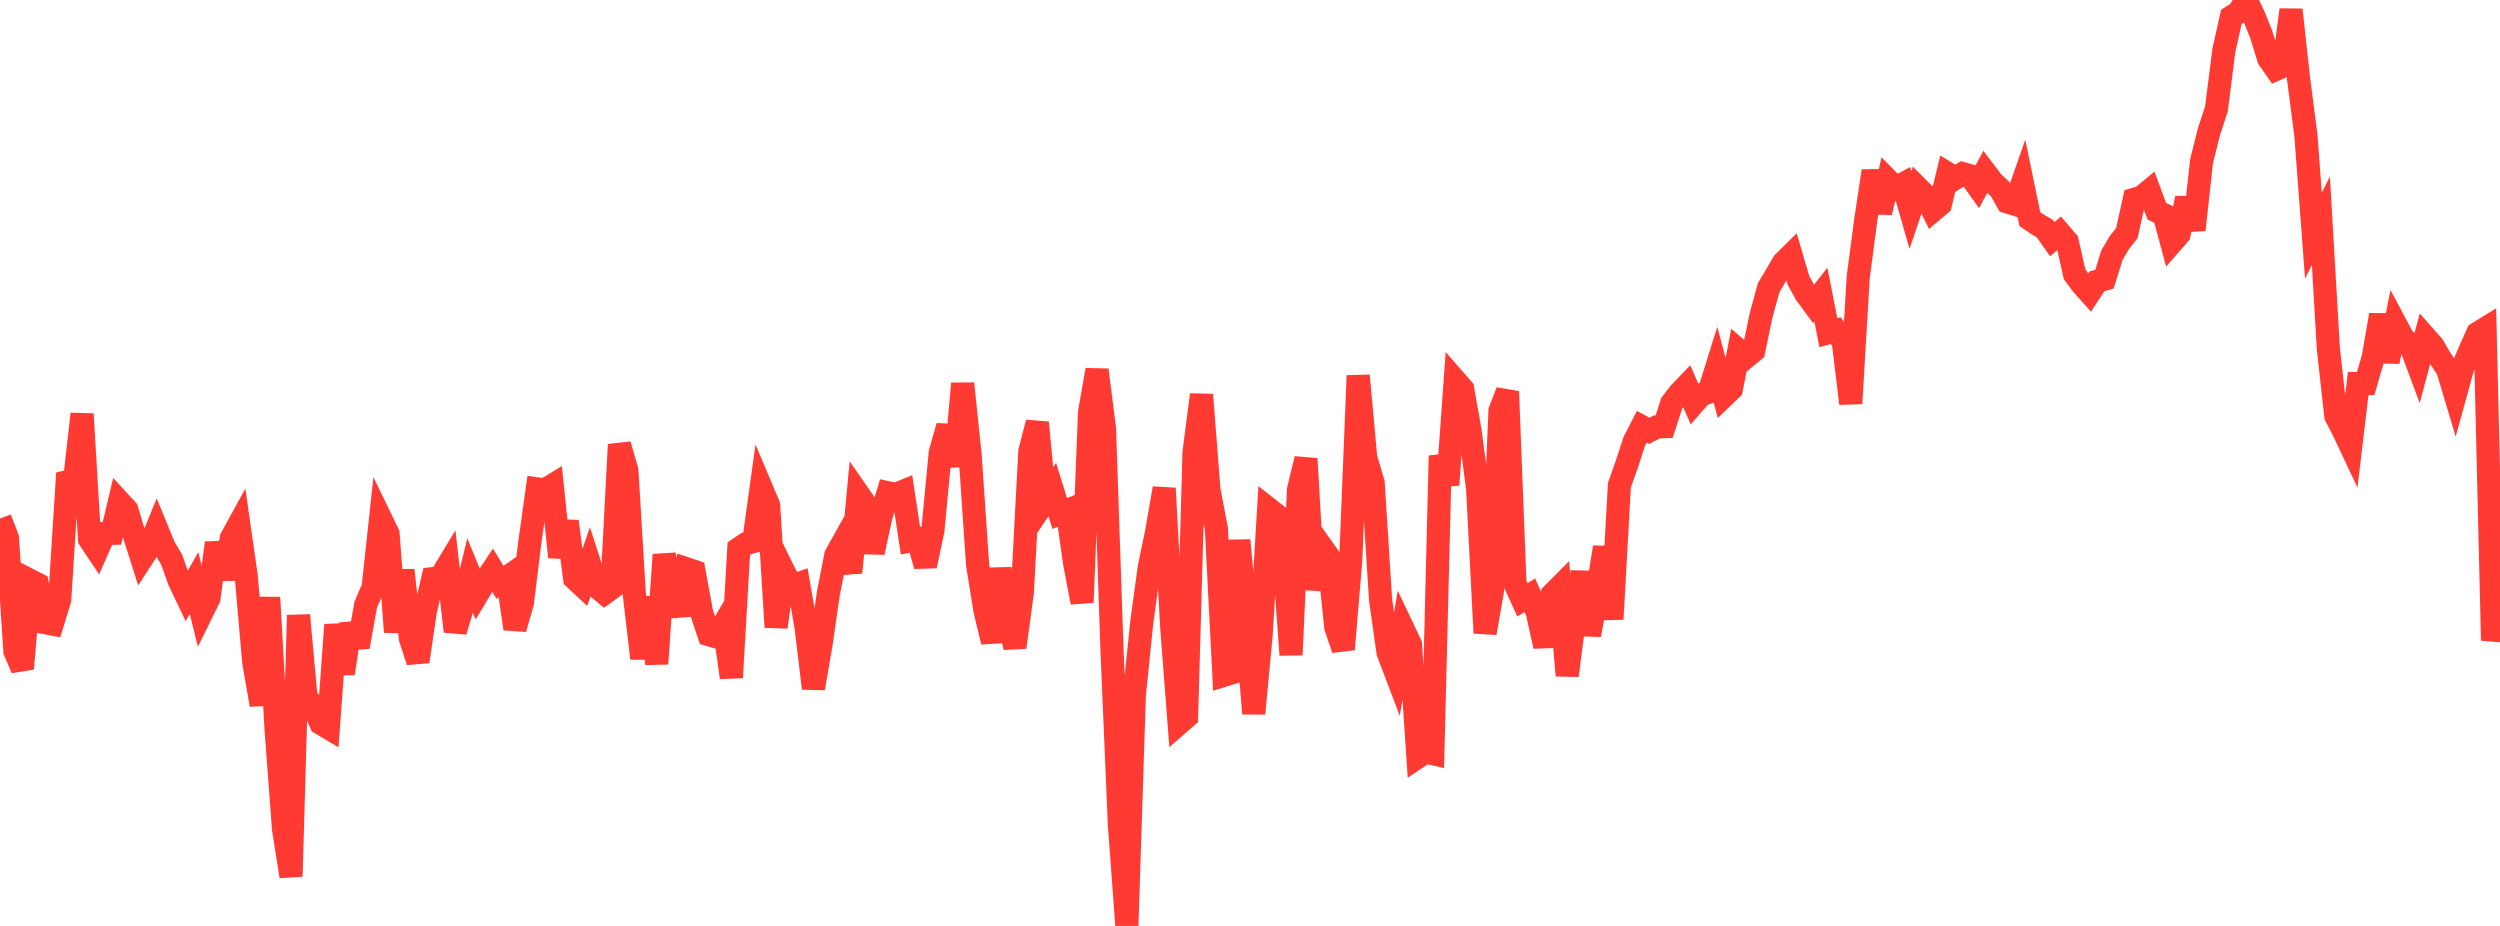 <?xml version="1.0" standalone="no"?>
<!DOCTYPE svg PUBLIC "-//W3C//DTD SVG 1.1//EN" "http://www.w3.org/Graphics/SVG/1.1/DTD/svg11.dtd">

<svg width="135" height="50" viewBox="0 0 135 50" preserveAspectRatio="none" 
  xmlns="http://www.w3.org/2000/svg"
  xmlns:xlink="http://www.w3.org/1999/xlink">


<polyline points="0.0, 28.001 0.403, 29.056 0.806, 35.163 1.209, 36.107 1.612, 31.335 2.015, 31.542 2.418, 33.62 2.821, 33.697 3.224, 32.382 3.627, 26.016 4.03, 25.922 4.433, 22.355 4.836, 29.12 5.239, 29.724 5.642, 28.813 6.045, 28.801 6.448, 27.099 6.851, 27.54 7.254, 28.894 7.657, 30.164 8.06, 29.544 8.463, 28.559 8.866, 29.538 9.269, 30.221 9.672, 31.349 10.075, 32.193 10.478, 31.485 10.881, 33.115 11.284, 32.295 11.687, 29.318 12.09, 31.254 12.493, 29.057 12.896, 28.323 13.299, 31.132 13.701, 35.752 14.104, 38.062 14.507, 32.264 14.91, 39.41 15.313, 44.783 15.716, 47.325 16.119, 33.221 16.522, 37.642 16.925, 38.139 17.328, 39.063 17.731, 39.303 18.134, 33.737 18.537, 36.37 18.94, 33.701 19.343, 34.929 19.746, 32.666 20.149, 31.728 20.552, 27.995 20.955, 28.826 21.358, 34.126 21.761, 30.792 22.164, 34.48 22.567, 35.723 22.97, 32.988 23.373, 31.246 23.776, 31.198 24.179, 30.53 24.582, 34.094 24.985, 32.751 25.388, 31.085 25.791, 32.064 26.194, 31.394 26.597, 30.785 27.0, 31.444 27.403, 31.165 27.806, 33.953 28.209, 32.548 28.612, 29.272 29.015, 26.402 29.418, 26.461 29.821, 26.216 30.224, 30.081 30.627, 28.155 31.03, 31.232 31.433, 31.61 31.836, 30.442 32.239, 31.694 32.642, 32.029 33.045, 31.738 33.448, 24.007 33.851, 25.412 34.254, 32.101 34.657, 35.553 35.06, 32.255 35.463, 35.844 35.866, 29.954 36.269, 31.991 36.672, 33.213 37.075, 30.716 37.478, 30.851 37.881, 33.058 38.284, 34.271 38.687, 34.39 39.09, 33.703 39.493, 36.587 39.896, 29.626 40.299, 29.356 40.701, 29.236 41.104, 26.335 41.507, 27.288 41.91, 33.866 42.313, 30.835 42.716, 31.654 43.119, 31.515 43.522, 33.825 43.925, 37.169 44.328, 34.834 44.731, 32.05 45.134, 29.978 45.537, 29.26 45.94, 30.917 46.343, 26.673 46.746, 27.255 47.149, 29.833 47.552, 27.959 47.955, 26.612 48.358, 26.699 48.761, 26.536 49.164, 29.197 49.567, 29.111 49.97, 30.558 50.373, 28.668 50.776, 24.432 51.179, 23.015 51.582, 25.162 51.985, 20.714 52.388, 24.592 52.791, 30.502 53.194, 32.993 53.597, 34.662 54.0, 30.711 54.403, 33.264 54.806, 34.954 55.209, 31.961 55.612, 24.373 56.015, 22.819 56.418, 27.04 56.821, 26.433 57.224, 27.729 57.627, 27.567 58.03, 30.406 58.433, 32.531 58.836, 22.256 59.239, 19.977 59.642, 23.141 60.045, 35.031 60.448, 44.548 60.851, 50.0 61.254, 37.513 61.657, 33.592 62.06, 30.639 62.463, 28.698 62.866, 26.368 63.269, 33.818 63.672, 39.056 64.075, 38.705 64.478, 24.421 64.881, 21.314 65.284, 26.459 65.687, 28.57 66.09, 36.465 66.493, 36.339 66.896, 29.175 67.299, 33.585 67.701, 38.532 68.104, 34.246 68.507, 27.48 68.91, 27.797 69.313, 29.791 69.716, 35.365 70.119, 26.443 70.522, 24.776 70.925, 31.832 71.328, 29.479 71.731, 30.05 72.134, 33.868 72.537, 35.06 72.94, 30.251 73.343, 20.283 73.746, 24.698 74.149, 26.066 74.552, 32.401 74.955, 35.236 75.358, 36.294 75.761, 33.947 76.164, 34.797 76.567, 40.875 76.97, 40.604 77.373, 40.696 77.776, 24.61 78.179, 26.178 78.582, 20.551 78.985, 21.013 79.388, 23.308 79.791, 26.362 80.194, 34.183 80.597, 31.861 81.0, 22.173 81.403, 21.14 81.806, 31.508 82.209, 32.39 82.612, 32.144 83.015, 33.071 83.418, 34.9 83.821, 32.102 84.224, 31.697 84.627, 36.479 85.03, 33.372 85.433, 30.89 85.836, 34.288 86.239, 32.062 86.642, 29.55 87.045, 33.434 87.448, 26.199 87.851, 25.057 88.254, 23.827 88.657, 23.043 89.06, 23.264 89.463, 23.054 89.866, 23.039 90.269, 21.785 90.672, 21.253 91.075, 20.833 91.478, 21.762 91.881, 21.3 92.284, 21.18 92.687, 19.89 93.09, 21.391 93.493, 21.003 93.896, 18.927 94.299, 19.271 94.701, 18.939 95.104, 17.006 95.507, 15.538 95.91, 14.857 96.313, 14.172 96.716, 13.776 97.119, 15.15 97.522, 15.875 97.925, 16.42 98.328, 15.91 98.731, 17.966 99.134, 17.855 99.537, 18.452 99.94, 21.789 100.343, 14.97 100.746, 11.913 101.149, 9.235 101.552, 11.47 101.955, 9.741 102.358, 10.151 102.761, 9.936 103.164, 11.344 103.567, 10.154 103.97, 10.558 104.373, 11.372 104.776, 11.033 105.179, 9.378 105.582, 9.626 105.985, 9.376 106.388, 9.491 106.791, 10.058 107.194, 9.298 107.597, 9.828 108.0, 10.202 108.403, 10.904 108.806, 11.03 109.209, 9.878 109.612, 11.833 110.015, 12.107 110.418, 12.34 110.821, 12.917 111.224, 12.573 111.627, 13.041 112.03, 14.815 112.433, 15.359 112.836, 15.809 113.239, 15.191 113.642, 15.074 114.045, 13.779 114.448, 13.096 114.851, 12.586 115.254, 10.761 115.657, 10.641 116.06, 10.309 116.463, 11.4 116.866, 11.601 117.269, 13.103 117.672, 12.642 118.075, 10.707 118.478, 12.409 118.881, 8.721 119.284, 7.111 119.687, 5.881 120.09, 2.71 120.493, 0.913 120.896, 0.648 121.299, 0.0 121.701, 0.849 122.104, 1.852 122.507, 3.164 122.91, 3.741 123.313, 3.563 123.716, 0.53 124.119, 4.219 124.522, 7.345 124.925, 12.729 125.328, 11.917 125.731, 18.829 126.134, 22.464 126.537, 23.239 126.94, 24.094 127.343, 20.709 127.746, 20.711 128.149, 19.328 128.552, 17.009 128.955, 19.53 129.358, 17.498 129.761, 18.254 130.164, 18.635 130.567, 19.716 130.97, 18.212 131.373, 18.666 131.776, 19.354 132.179, 19.967 132.582, 21.314 132.985, 19.851 133.388, 18.896 133.791, 17.999 134.194, 17.751 134.597, 34.584 135.0, 32.462" fill="none" stroke="#ff3a33" stroke-width="1.25"/>

</svg>